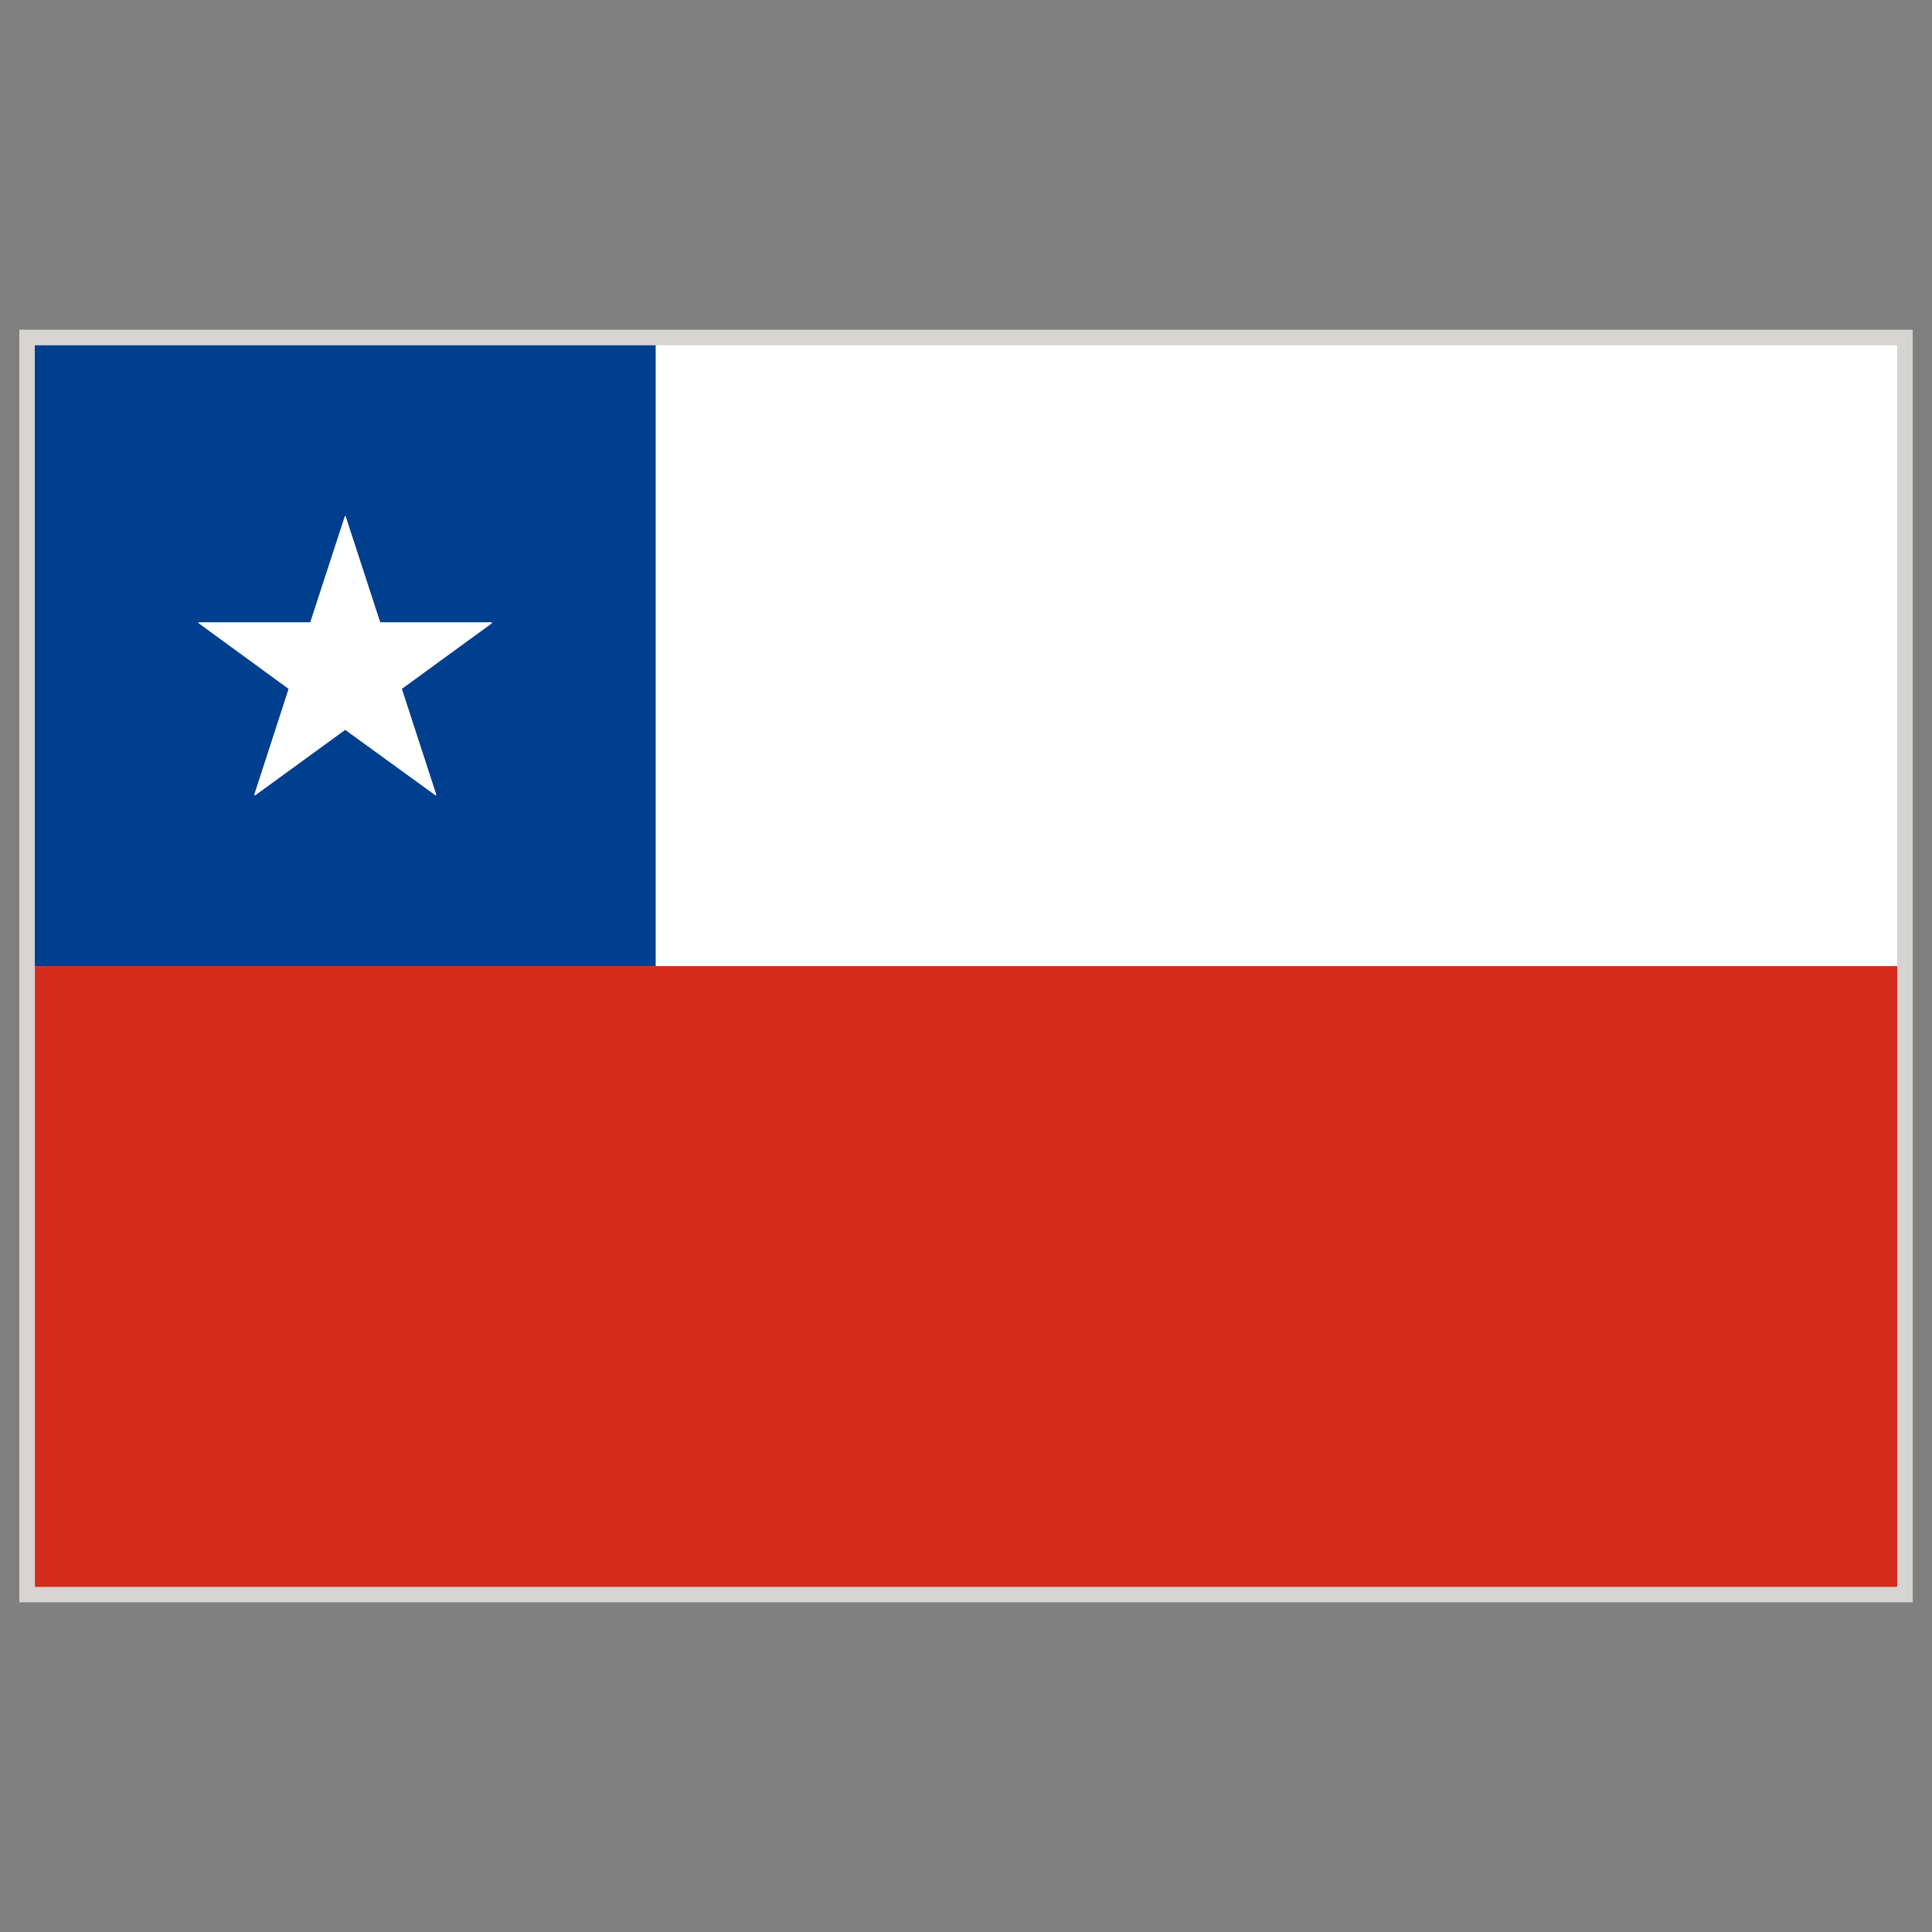 <svg id="Warstwa_1" enable-background="new 0 0 283.46 283.46" height="283.46" viewBox="0 0 283.46 283.46" width="283.46" xmlns="http://www.w3.org/2000/svg"><rect x="0" y="0" width="283.46" height="283.46" fill="#808080" stroke="none"/><g><path d="m2.835 48.376h277.794v186.712h-277.794z" fill="#d6d4d1"/><g><path d="m96.193 50.662h182.163v91.074h-182.163z" fill="#fff"/><path d="m5.119 141.744h273.237v91.082h-273.237z" fill="#d52c1e"/><path d="m5.111 50.662h91.082v91.082h-91.082z" fill="#003e8e"/><path d="m42.34 101.07-5.036 15.517c0 .031 0 .07.039.094.023.016.094.016.094.016l13.21-9.609 13.226 9.594.039.016c.008 0 .031 0 .07-.016.032-.024.032-.063.032-.094l-5.052-15.517 13.194-9.609c.031-.023.031-.063.031-.11-.016-.016-.063-.055-.094-.055h-16.307l-5.06-15.524c-.008-.086-.141-.086-.149 0l-5.06 15.524h-16.3c-.047 0-.094.039-.102.055 0 .047 0 .086.055.11z" fill="#fff"/></g></g></svg>